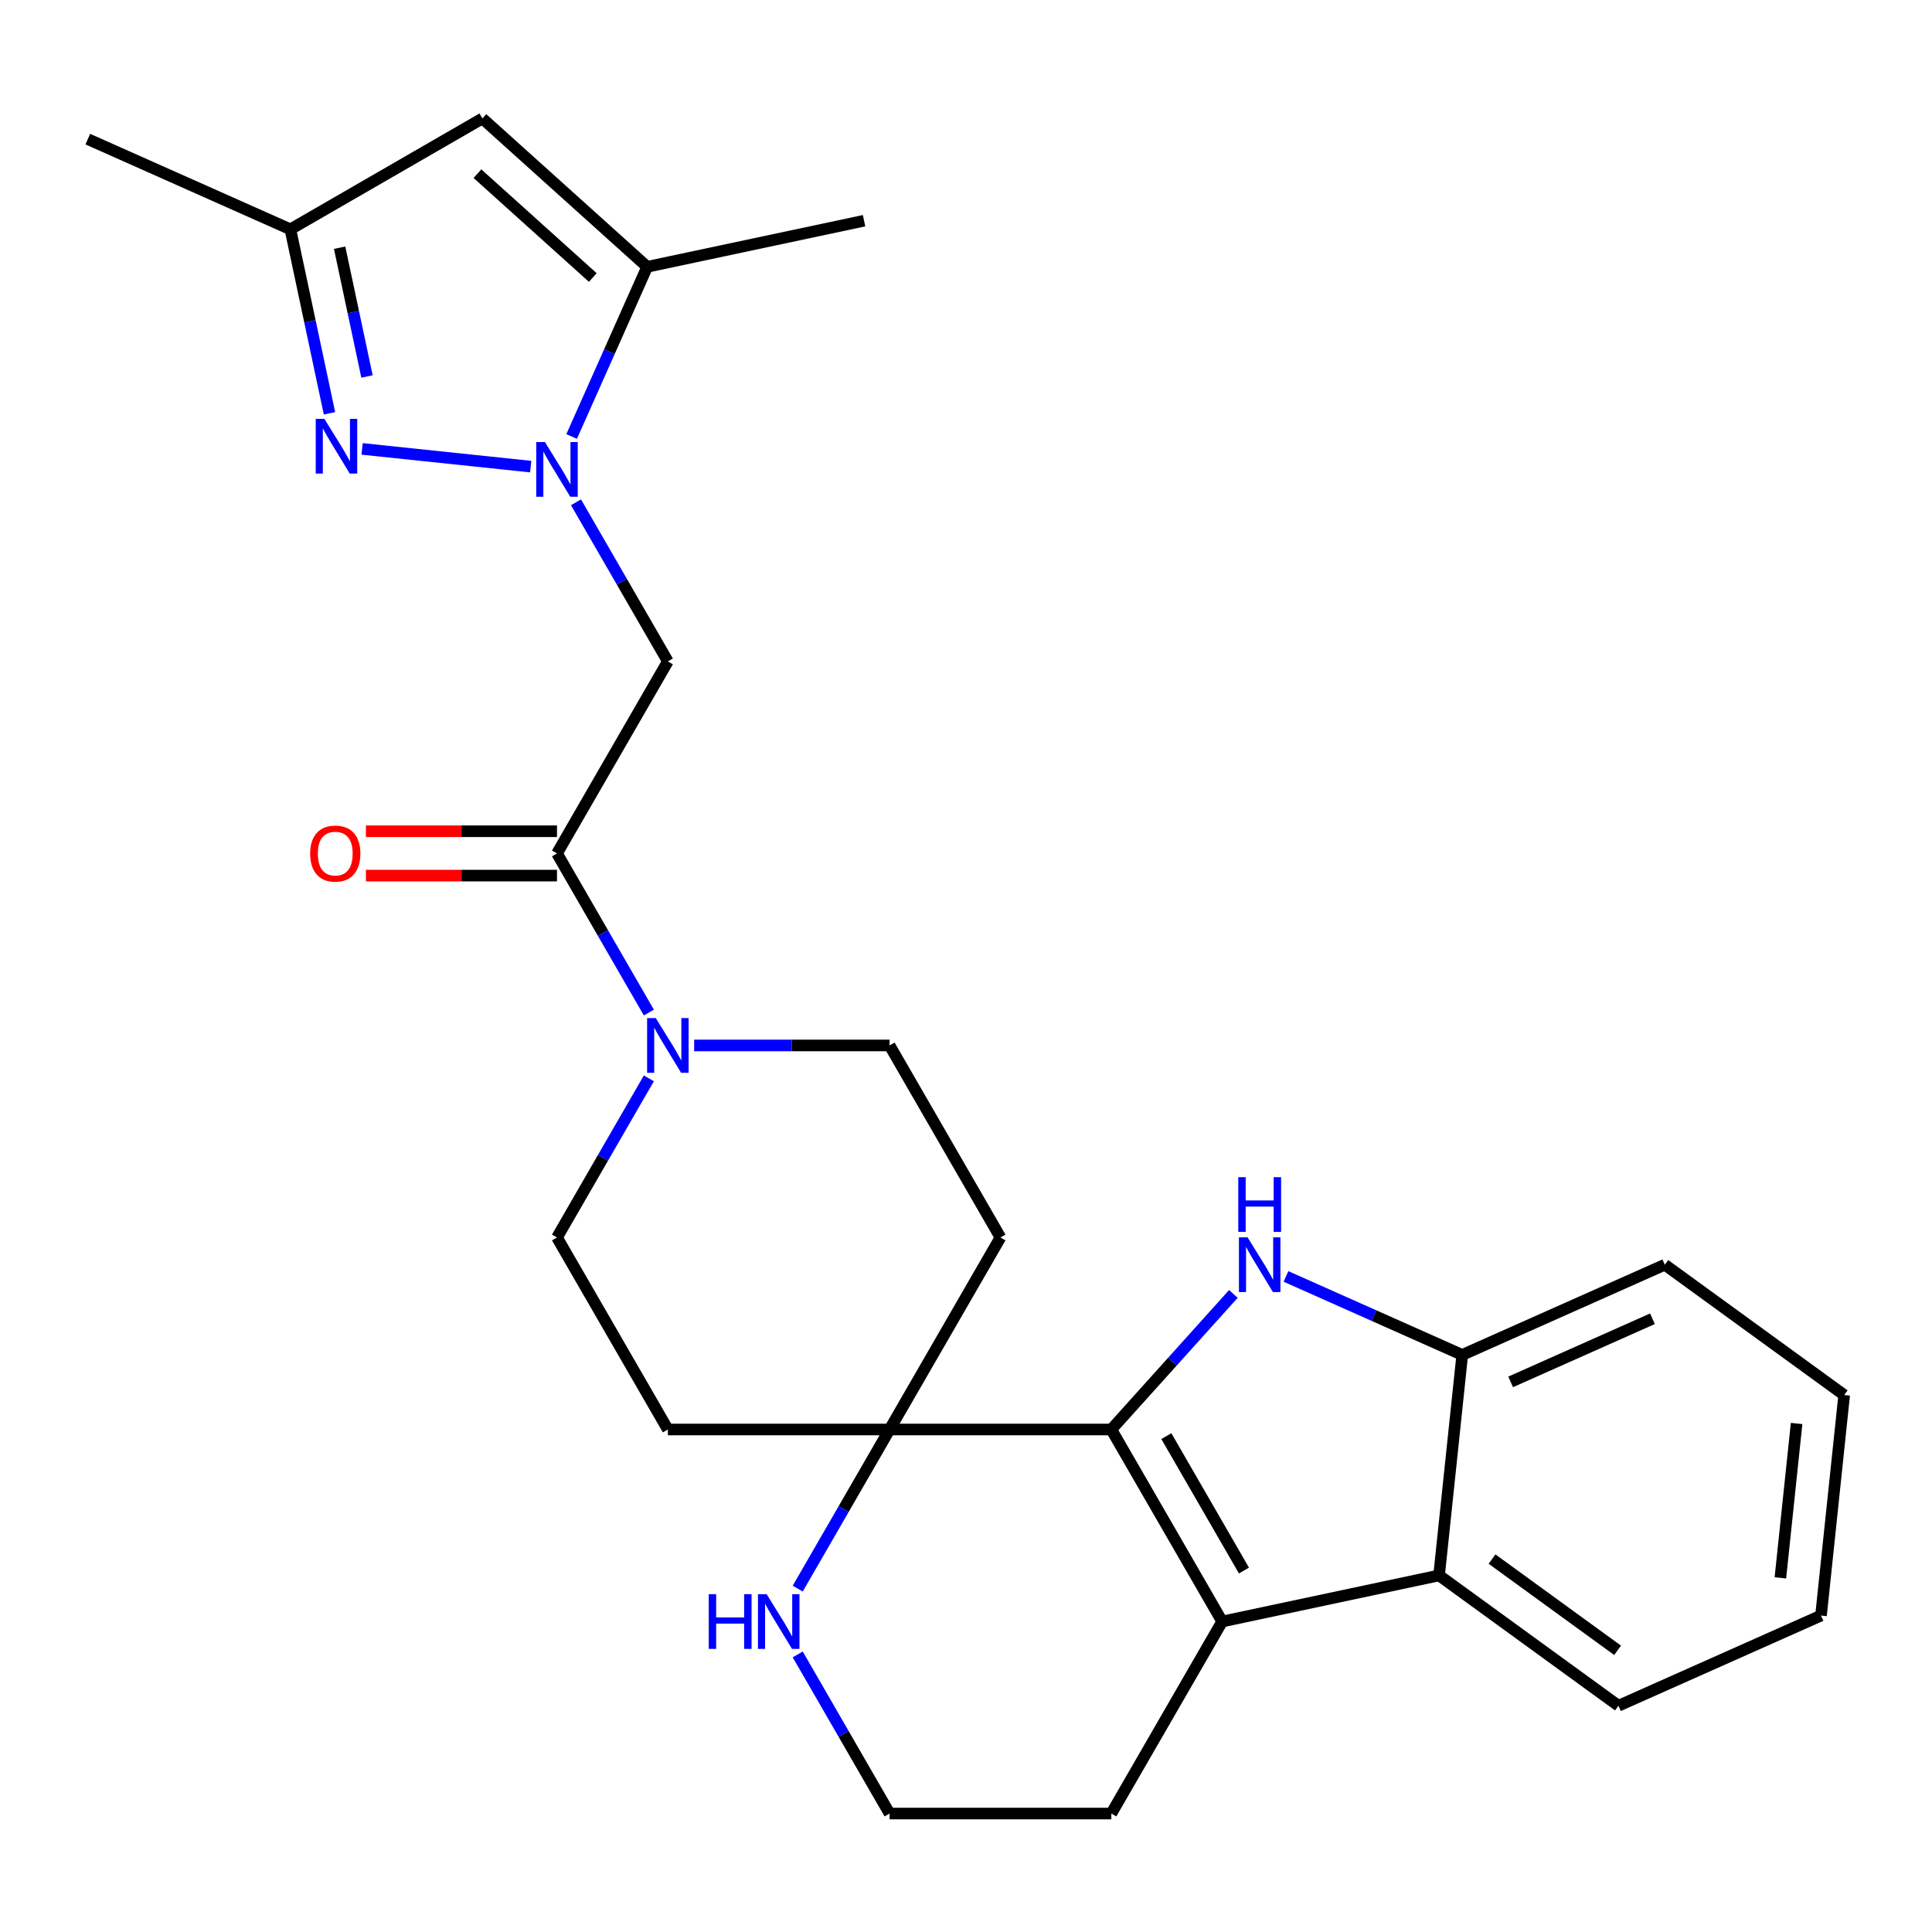 <?xml version='1.0' encoding='iso-8859-1'?>
<svg version='1.1' baseProfile='full'
              xmlns='http://www.w3.org/2000/svg'
                      xmlns:rdkit='http://www.rdkit.org/xml'
                      xmlns:xlink='http://www.w3.org/1999/xlink'
                  xml:space='preserve'
width='1000px' height='1000px' viewBox='0 0 1000 1000'>
<!-- END OF HEADER -->
<rect style='opacity:1.0;fill:#FFFFFF;stroke:none' width='1000' height='1000' x='0' y='0'> </rect>
<path class='bond-1' d='M 575.215,739.905 L 606.807,704.818' style='fill:none;fill-rule:evenodd;stroke:#000000;stroke-width:6px;stroke-linecap:butt;stroke-linejoin:miter;stroke-opacity:1' />
<path class='bond-1' d='M 606.807,704.818 L 638.399,669.732' style='fill:none;fill-rule:evenodd;stroke:#0000FF;stroke-width:6px;stroke-linecap:butt;stroke-linejoin:miter;stroke-opacity:1' />
<path class='bond-2' d='M 575.215,739.905 L 632.598,839.296' style='fill:none;fill-rule:evenodd;stroke:#000000;stroke-width:6px;stroke-linecap:butt;stroke-linejoin:miter;stroke-opacity:1' />
<path class='bond-2' d='M 603.7,743.337 L 643.869,812.911' style='fill:none;fill-rule:evenodd;stroke:#000000;stroke-width:6px;stroke-linecap:butt;stroke-linejoin:miter;stroke-opacity:1' />
<path class='bond-6' d='M 575.215,739.905 L 460.448,739.905' style='fill:none;fill-rule:evenodd;stroke:#000000;stroke-width:6px;stroke-linecap:butt;stroke-linejoin:miter;stroke-opacity:1' />
<path class='bond-0' d='M 298.13,259.981 L 321.906,301.161' style='fill:none;fill-rule:evenodd;stroke:#0000FF;stroke-width:6px;stroke-linecap:butt;stroke-linejoin:miter;stroke-opacity:1' />
<path class='bond-0' d='M 321.906,301.161 L 345.681,342.342' style='fill:none;fill-rule:evenodd;stroke:#000000;stroke-width:6px;stroke-linecap:butt;stroke-linejoin:miter;stroke-opacity:1' />
<path class='bond-3' d='M 274.689,241.521 L 187.427,232.35' style='fill:none;fill-rule:evenodd;stroke:#0000FF;stroke-width:6px;stroke-linecap:butt;stroke-linejoin:miter;stroke-opacity:1' />
<path class='bond-7' d='M 295.88,225.922 L 315.429,182.015' style='fill:none;fill-rule:evenodd;stroke:#0000FF;stroke-width:6px;stroke-linecap:butt;stroke-linejoin:miter;stroke-opacity:1' />
<path class='bond-7' d='M 315.429,182.015 L 334.978,138.107' style='fill:none;fill-rule:evenodd;stroke:#000000;stroke-width:6px;stroke-linecap:butt;stroke-linejoin:miter;stroke-opacity:1' />
<path class='bond-11' d='M 665.618,660.676 L 711.235,680.987' style='fill:none;fill-rule:evenodd;stroke:#0000FF;stroke-width:6px;stroke-linecap:butt;stroke-linejoin:miter;stroke-opacity:1' />
<path class='bond-11' d='M 711.235,680.987 L 756.853,701.297' style='fill:none;fill-rule:evenodd;stroke:#000000;stroke-width:6px;stroke-linecap:butt;stroke-linejoin:miter;stroke-opacity:1' />
<path class='bond-10' d='M 632.598,839.296 L 744.857,815.435' style='fill:none;fill-rule:evenodd;stroke:#000000;stroke-width:6px;stroke-linecap:butt;stroke-linejoin:miter;stroke-opacity:1' />
<path class='bond-19' d='M 632.598,839.296 L 575.215,938.687' style='fill:none;fill-rule:evenodd;stroke:#000000;stroke-width:6px;stroke-linecap:butt;stroke-linejoin:miter;stroke-opacity:1' />
<path class='bond-12' d='M 170.541,213.926 L 160.42,166.311' style='fill:none;fill-rule:evenodd;stroke:#0000FF;stroke-width:6px;stroke-linecap:butt;stroke-linejoin:miter;stroke-opacity:1' />
<path class='bond-12' d='M 160.42,166.311 L 150.299,118.696' style='fill:none;fill-rule:evenodd;stroke:#000000;stroke-width:6px;stroke-linecap:butt;stroke-linejoin:miter;stroke-opacity:1' />
<path class='bond-12' d='M 189.956,194.869 L 182.872,161.539' style='fill:none;fill-rule:evenodd;stroke:#0000FF;stroke-width:6px;stroke-linecap:butt;stroke-linejoin:miter;stroke-opacity:1' />
<path class='bond-12' d='M 182.872,161.539 L 175.787,128.209' style='fill:none;fill-rule:evenodd;stroke:#000000;stroke-width:6px;stroke-linecap:butt;stroke-linejoin:miter;stroke-opacity:1' />
<path class='bond-4' d='M 345.681,342.342 L 288.298,441.733' style='fill:none;fill-rule:evenodd;stroke:#000000;stroke-width:6px;stroke-linecap:butt;stroke-linejoin:miter;stroke-opacity:1' />
<path class='bond-5' d='M 288.298,441.733 L 312.074,482.914' style='fill:none;fill-rule:evenodd;stroke:#000000;stroke-width:6px;stroke-linecap:butt;stroke-linejoin:miter;stroke-opacity:1' />
<path class='bond-5' d='M 312.074,482.914 L 335.85,524.095' style='fill:none;fill-rule:evenodd;stroke:#0000FF;stroke-width:6px;stroke-linecap:butt;stroke-linejoin:miter;stroke-opacity:1' />
<path class='bond-18' d='M 288.298,430.256 L 238.849,430.256' style='fill:none;fill-rule:evenodd;stroke:#000000;stroke-width:6px;stroke-linecap:butt;stroke-linejoin:miter;stroke-opacity:1' />
<path class='bond-18' d='M 238.849,430.256 L 189.401,430.256' style='fill:none;fill-rule:evenodd;stroke:#FF0000;stroke-width:6px;stroke-linecap:butt;stroke-linejoin:miter;stroke-opacity:1' />
<path class='bond-18' d='M 288.298,453.21 L 238.849,453.21' style='fill:none;fill-rule:evenodd;stroke:#000000;stroke-width:6px;stroke-linecap:butt;stroke-linejoin:miter;stroke-opacity:1' />
<path class='bond-18' d='M 238.849,453.21 L 189.401,453.21' style='fill:none;fill-rule:evenodd;stroke:#FF0000;stroke-width:6px;stroke-linecap:butt;stroke-linejoin:miter;stroke-opacity:1' />
<path class='bond-13' d='M 460.448,739.905 L 436.672,781.086' style='fill:none;fill-rule:evenodd;stroke:#000000;stroke-width:6px;stroke-linecap:butt;stroke-linejoin:miter;stroke-opacity:1' />
<path class='bond-13' d='M 436.672,781.086 L 412.897,822.267' style='fill:none;fill-rule:evenodd;stroke:#0000FF;stroke-width:6px;stroke-linecap:butt;stroke-linejoin:miter;stroke-opacity:1' />
<path class='bond-14' d='M 460.448,739.905 L 517.831,640.515' style='fill:none;fill-rule:evenodd;stroke:#000000;stroke-width:6px;stroke-linecap:butt;stroke-linejoin:miter;stroke-opacity:1' />
<path class='bond-15' d='M 460.448,739.905 L 345.681,739.905' style='fill:none;fill-rule:evenodd;stroke:#000000;stroke-width:6px;stroke-linecap:butt;stroke-linejoin:miter;stroke-opacity:1' />
<path class='bond-9' d='M 334.978,138.107 L 249.69,61.313' style='fill:none;fill-rule:evenodd;stroke:#000000;stroke-width:6px;stroke-linecap:butt;stroke-linejoin:miter;stroke-opacity:1' />
<path class='bond-9' d='M 306.826,143.646 L 247.124,89.89' style='fill:none;fill-rule:evenodd;stroke:#000000;stroke-width:6px;stroke-linecap:butt;stroke-linejoin:miter;stroke-opacity:1' />
<path class='bond-21' d='M 334.978,138.107 L 447.237,114.246' style='fill:none;fill-rule:evenodd;stroke:#000000;stroke-width:6px;stroke-linecap:butt;stroke-linejoin:miter;stroke-opacity:1' />
<path class='bond-8' d='M 335.85,558.153 L 312.074,599.334' style='fill:none;fill-rule:evenodd;stroke:#0000FF;stroke-width:6px;stroke-linecap:butt;stroke-linejoin:miter;stroke-opacity:1' />
<path class='bond-8' d='M 312.074,599.334 L 288.298,640.515' style='fill:none;fill-rule:evenodd;stroke:#000000;stroke-width:6px;stroke-linecap:butt;stroke-linejoin:miter;stroke-opacity:1' />
<path class='bond-28' d='M 359.291,541.124 L 409.869,541.124' style='fill:none;fill-rule:evenodd;stroke:#0000FF;stroke-width:6px;stroke-linecap:butt;stroke-linejoin:miter;stroke-opacity:1' />
<path class='bond-28' d='M 409.869,541.124 L 460.448,541.124' style='fill:none;fill-rule:evenodd;stroke:#000000;stroke-width:6px;stroke-linecap:butt;stroke-linejoin:miter;stroke-opacity:1' />
<path class='bond-31' d='M 249.69,61.313 L 150.299,118.696' style='fill:none;fill-rule:evenodd;stroke:#000000;stroke-width:6px;stroke-linecap:butt;stroke-linejoin:miter;stroke-opacity:1' />
<path class='bond-22' d='M 744.857,815.435 L 837.705,882.893' style='fill:none;fill-rule:evenodd;stroke:#000000;stroke-width:6px;stroke-linecap:butt;stroke-linejoin:miter;stroke-opacity:1' />
<path class='bond-22' d='M 772.275,806.984 L 837.269,854.204' style='fill:none;fill-rule:evenodd;stroke:#000000;stroke-width:6px;stroke-linecap:butt;stroke-linejoin:miter;stroke-opacity:1' />
<path class='bond-27' d='M 744.857,815.435 L 756.853,701.297' style='fill:none;fill-rule:evenodd;stroke:#000000;stroke-width:6px;stroke-linecap:butt;stroke-linejoin:miter;stroke-opacity:1' />
<path class='bond-23' d='M 756.853,701.297 L 861.697,654.617' style='fill:none;fill-rule:evenodd;stroke:#000000;stroke-width:6px;stroke-linecap:butt;stroke-linejoin:miter;stroke-opacity:1' />
<path class='bond-23' d='M 781.916,715.264 L 855.307,682.588' style='fill:none;fill-rule:evenodd;stroke:#000000;stroke-width:6px;stroke-linecap:butt;stroke-linejoin:miter;stroke-opacity:1' />
<path class='bond-24' d='M 150.299,118.696 L 45.455,72.017' style='fill:none;fill-rule:evenodd;stroke:#000000;stroke-width:6px;stroke-linecap:butt;stroke-linejoin:miter;stroke-opacity:1' />
<path class='bond-20' d='M 412.897,856.325 L 436.672,897.506' style='fill:none;fill-rule:evenodd;stroke:#0000FF;stroke-width:6px;stroke-linecap:butt;stroke-linejoin:miter;stroke-opacity:1' />
<path class='bond-20' d='M 436.672,897.506 L 460.448,938.687' style='fill:none;fill-rule:evenodd;stroke:#000000;stroke-width:6px;stroke-linecap:butt;stroke-linejoin:miter;stroke-opacity:1' />
<path class='bond-17' d='M 517.831,640.515 L 460.448,541.124' style='fill:none;fill-rule:evenodd;stroke:#000000;stroke-width:6px;stroke-linecap:butt;stroke-linejoin:miter;stroke-opacity:1' />
<path class='bond-16' d='M 345.681,739.905 L 288.298,640.515' style='fill:none;fill-rule:evenodd;stroke:#000000;stroke-width:6px;stroke-linecap:butt;stroke-linejoin:miter;stroke-opacity:1' />
<path class='bond-29' d='M 575.215,938.687 L 460.448,938.687' style='fill:none;fill-rule:evenodd;stroke:#000000;stroke-width:6px;stroke-linecap:butt;stroke-linejoin:miter;stroke-opacity:1' />
<path class='bond-25' d='M 837.705,882.893 L 942.549,836.213' style='fill:none;fill-rule:evenodd;stroke:#000000;stroke-width:6px;stroke-linecap:butt;stroke-linejoin:miter;stroke-opacity:1' />
<path class='bond-26' d='M 861.697,654.617 L 954.545,722.075' style='fill:none;fill-rule:evenodd;stroke:#000000;stroke-width:6px;stroke-linecap:butt;stroke-linejoin:miter;stroke-opacity:1' />
<path class='bond-30' d='M 942.549,836.213 L 954.545,722.075' style='fill:none;fill-rule:evenodd;stroke:#000000;stroke-width:6px;stroke-linecap:butt;stroke-linejoin:miter;stroke-opacity:1' />
<path class='bond-30' d='M 921.521,816.693 L 929.918,736.797' style='fill:none;fill-rule:evenodd;stroke:#000000;stroke-width:6px;stroke-linecap:butt;stroke-linejoin:miter;stroke-opacity:1' />
<path  class='atom-1' d='M 282.038 228.791
L 291.318 243.791
Q 292.238 245.271, 293.718 247.951
Q 295.198 250.631, 295.278 250.791
L 295.278 228.791
L 299.038 228.791
L 299.038 257.111
L 295.158 257.111
L 285.198 240.711
Q 284.038 238.791, 282.798 236.591
Q 281.598 234.391, 281.238 233.711
L 281.238 257.111
L 277.558 257.111
L 277.558 228.791
L 282.038 228.791
' fill='#0000FF'/>
<path  class='atom-2' d='M 645.748 640.457
L 655.028 655.457
Q 655.948 656.937, 657.428 659.617
Q 658.908 662.297, 658.988 662.457
L 658.988 640.457
L 662.748 640.457
L 662.748 668.777
L 658.868 668.777
L 648.908 652.377
Q 647.748 650.457, 646.508 648.257
Q 645.308 646.057, 644.948 645.377
L 644.948 668.777
L 641.268 668.777
L 641.268 640.457
L 645.748 640.457
' fill='#0000FF'/>
<path  class='atom-2' d='M 640.928 609.305
L 644.768 609.305
L 644.768 621.345
L 659.248 621.345
L 659.248 609.305
L 663.088 609.305
L 663.088 637.625
L 659.248 637.625
L 659.248 624.545
L 644.768 624.545
L 644.768 637.625
L 640.928 637.625
L 640.928 609.305
' fill='#0000FF'/>
<path  class='atom-4' d='M 167.9 216.795
L 177.18 231.795
Q 178.1 233.275, 179.58 235.955
Q 181.06 238.635, 181.14 238.795
L 181.14 216.795
L 184.9 216.795
L 184.9 245.115
L 181.02 245.115
L 171.06 228.715
Q 169.9 226.795, 168.66 224.595
Q 167.46 222.395, 167.1 221.715
L 167.1 245.115
L 163.42 245.115
L 163.42 216.795
L 167.9 216.795
' fill='#0000FF'/>
<path  class='atom-9' d='M 339.421 526.964
L 348.701 541.964
Q 349.621 543.444, 351.101 546.124
Q 352.581 548.804, 352.661 548.964
L 352.661 526.964
L 356.421 526.964
L 356.421 555.284
L 352.541 555.284
L 342.581 538.884
Q 341.421 536.964, 340.181 534.764
Q 338.981 532.564, 338.621 531.884
L 338.621 555.284
L 334.941 555.284
L 334.941 526.964
L 339.421 526.964
' fill='#0000FF'/>
<path  class='atom-14' d='M 366.845 825.136
L 370.685 825.136
L 370.685 837.176
L 385.165 837.176
L 385.165 825.136
L 389.005 825.136
L 389.005 853.456
L 385.165 853.456
L 385.165 840.376
L 370.685 840.376
L 370.685 853.456
L 366.845 853.456
L 366.845 825.136
' fill='#0000FF'/>
<path  class='atom-14' d='M 396.805 825.136
L 406.085 840.136
Q 407.005 841.616, 408.485 844.296
Q 409.965 846.976, 410.045 847.136
L 410.045 825.136
L 413.805 825.136
L 413.805 853.456
L 409.925 853.456
L 399.965 837.056
Q 398.805 835.136, 397.565 832.936
Q 396.365 830.736, 396.005 830.056
L 396.005 853.456
L 392.325 853.456
L 392.325 825.136
L 396.805 825.136
' fill='#0000FF'/>
<path  class='atom-19' d='M 160.532 441.813
Q 160.532 435.013, 163.892 431.213
Q 167.252 427.413, 173.532 427.413
Q 179.812 427.413, 183.172 431.213
Q 186.532 435.013, 186.532 441.813
Q 186.532 448.693, 183.132 452.613
Q 179.732 456.493, 173.532 456.493
Q 167.292 456.493, 163.892 452.613
Q 160.532 448.733, 160.532 441.813
M 173.532 453.293
Q 177.852 453.293, 180.172 450.413
Q 182.532 447.493, 182.532 441.813
Q 182.532 436.253, 180.172 433.453
Q 177.852 430.613, 173.532 430.613
Q 169.212 430.613, 166.852 433.413
Q 164.532 436.213, 164.532 441.813
Q 164.532 447.533, 166.852 450.413
Q 169.212 453.293, 173.532 453.293
' fill='#FF0000'/>
</svg>
